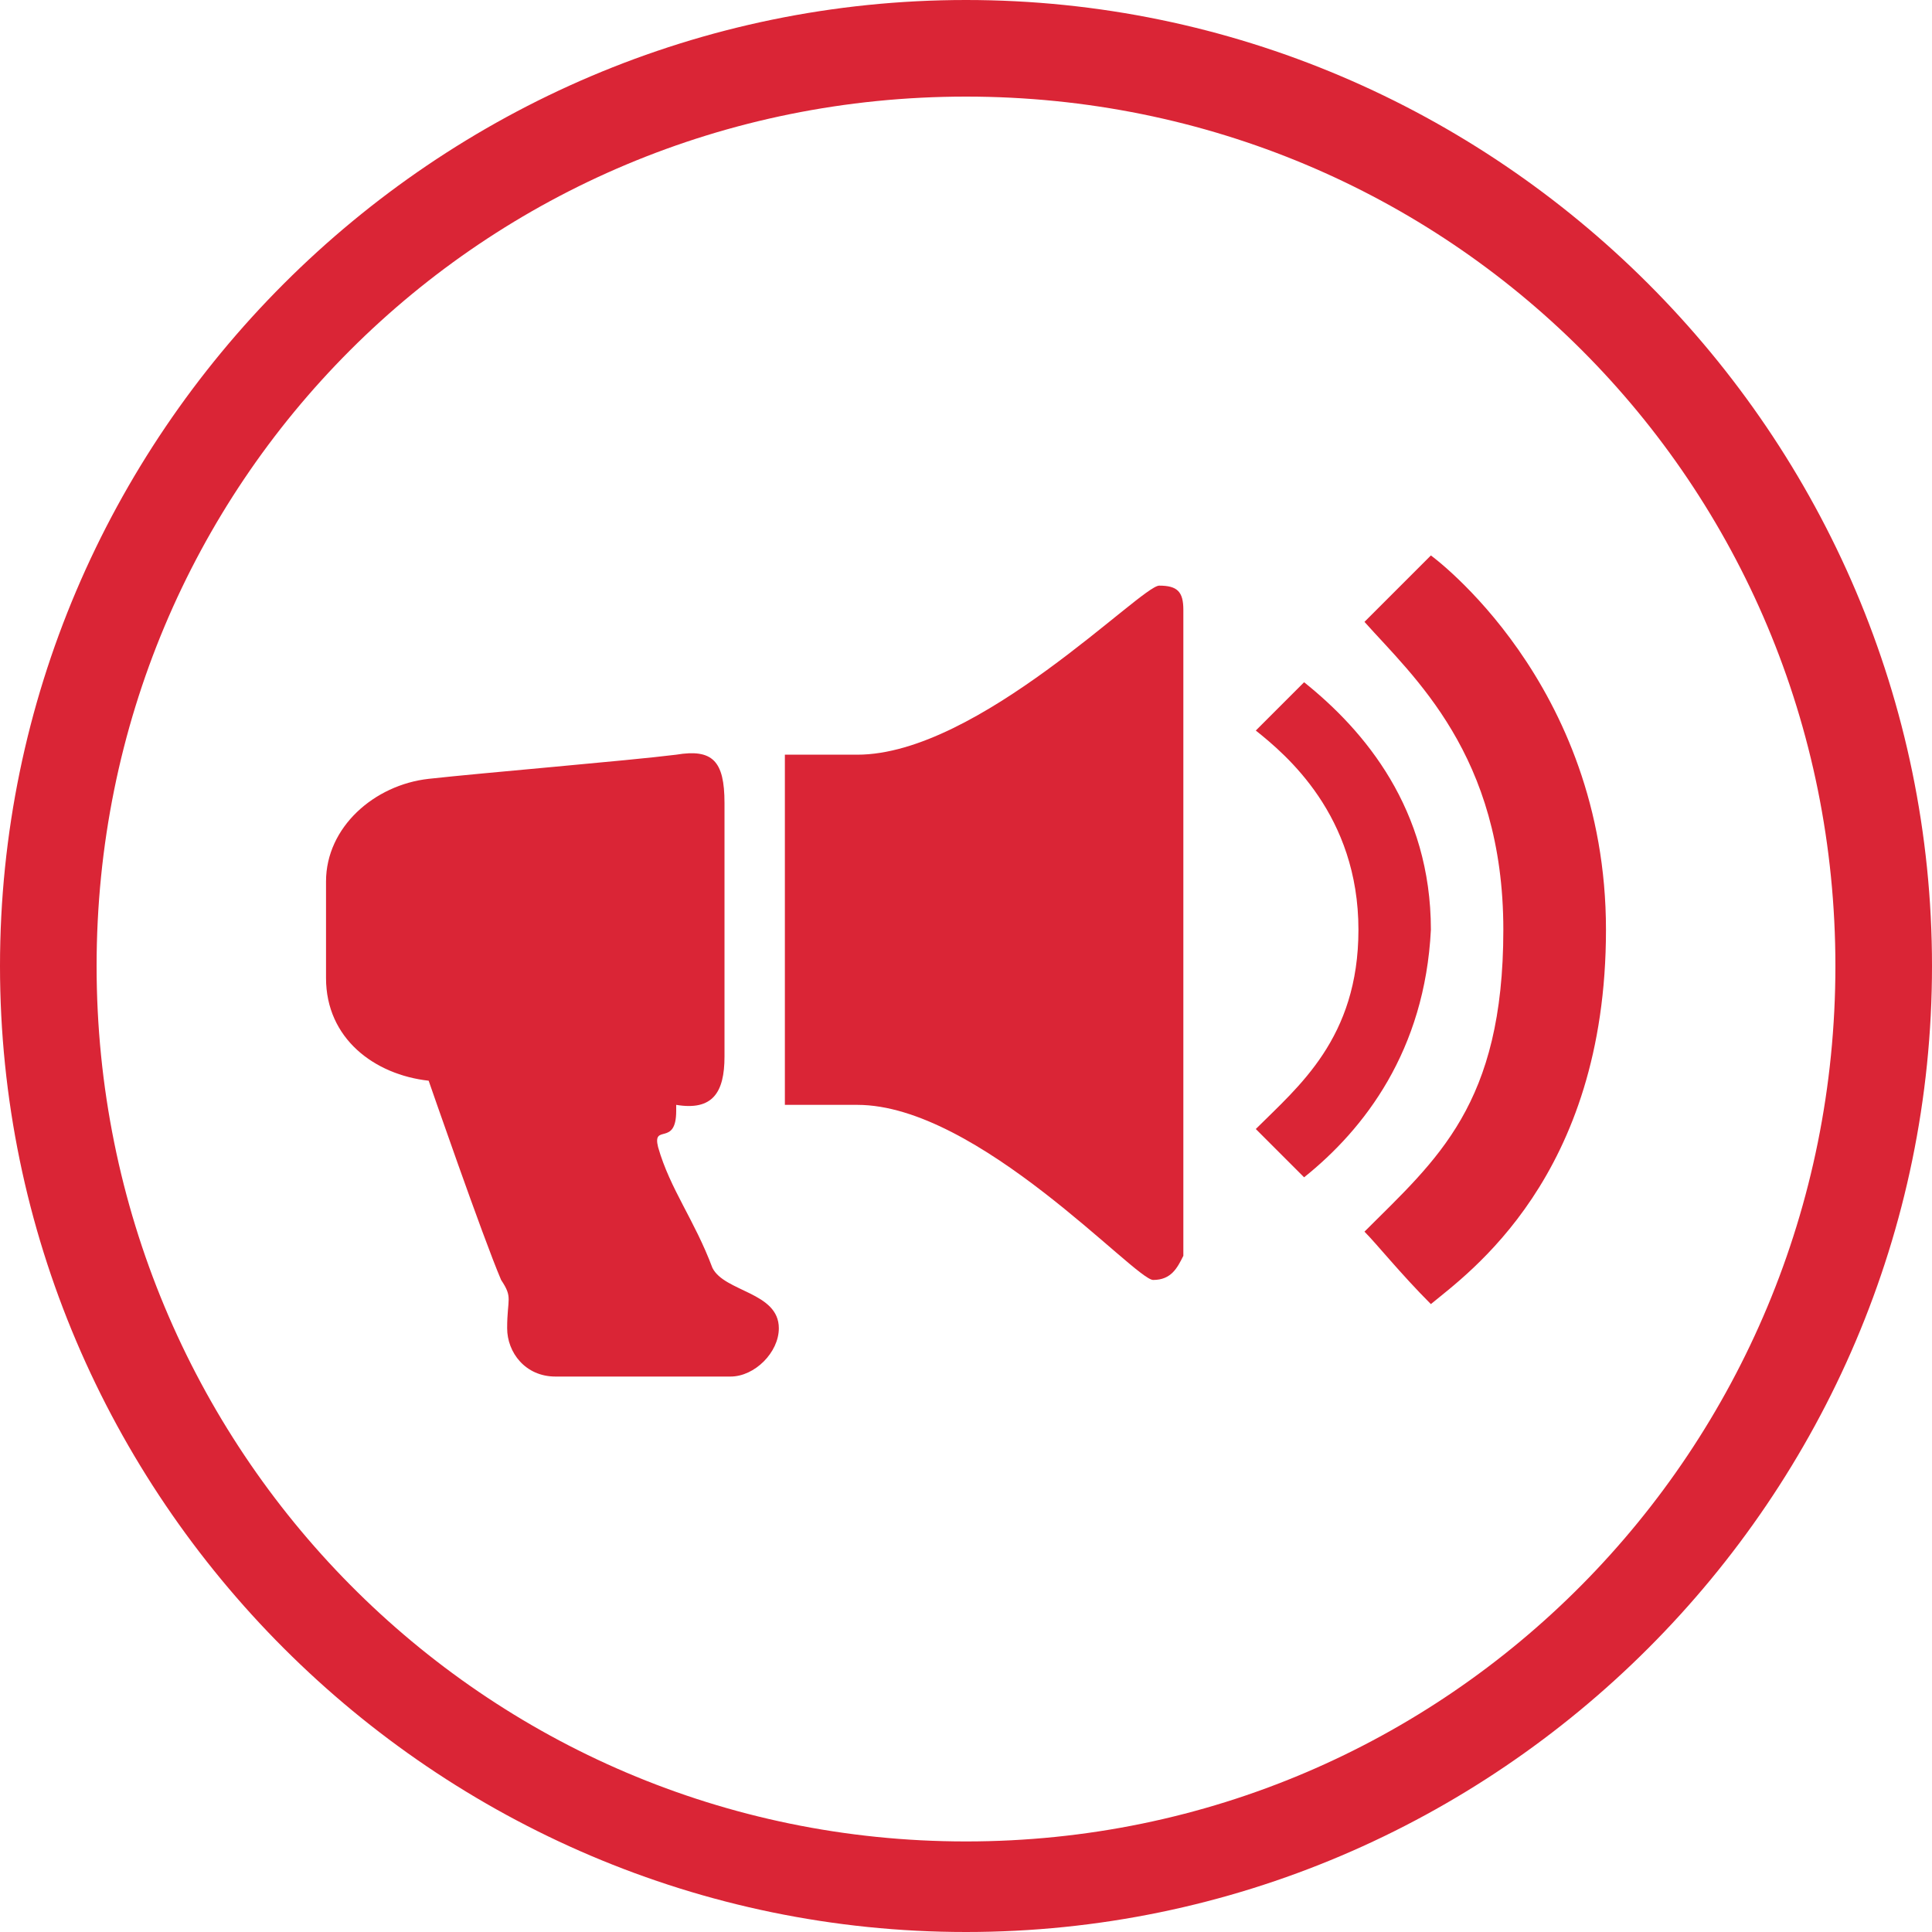 <?xml version="1.0" encoding="utf-8"?>
<!-- Generator: Adobe Illustrator 14.0.0, SVG Export Plug-In . SVG Version: 6.00 Build 43363)  -->
<!DOCTYPE svg PUBLIC "-//W3C//DTD SVG 1.1//EN" "http://www.w3.org/Graphics/SVG/1.1/DTD/svg11.dtd">
<svg version="1.1" id="Ebene_1" xmlns="http://www.w3.org/2000/svg" xmlns:xlink="http://www.w3.org/1999/xlink" x="0px" y="0px"
	 width="32px" height="32px" viewBox="0 0 32 32" style="enable-background:new 0 0 32 32;" xml:space="preserve">
<style type="text/css">
<![CDATA[
	.st0{fill-rule:evenodd;clip-rule:evenodd;fill:#DA2536;}
]]>
</style>
<g>
	<g>
		<path class="st0" d="M16,0C7.2,0,0,7.2,0,16c0,8.8,7.2,16,16,16c8.8,0,16-7.2,16-16C32,7.2,24.8,0,16,0z M16,30.5
			C8,30.5,1.6,24,1.6,16S8,1.6,16,1.6C24,1.6,30.4,8,30.4,16S24,30.5,16,30.5z"/>
	</g>
</g>
<path class="st0" d="M23.7,21.6c-0.5-0.5-0.9-1-1.1-1.2c1.2-1.2,2.3-2.1,2.3-5c0-2.9-1.5-4.2-2.3-5.1c0.4-0.4,1.1-1.1,1.1-1.1
	s2.9,2.1,2.9,6.2S24.3,21.1,23.7,21.6z M21.6,19.5c-0.3-0.3-0.4-0.4-0.8-0.8c0.7-0.7,1.7-1.5,1.7-3.3c0-1.9-1.2-2.9-1.7-3.3
	c0.2-0.2,0.7-0.7,0.8-0.8c1,0.8,2.1,2.1,2.1,4.1C23.6,17.4,22.6,18.7,21.6,19.5z M19.1,21.2c-0.3,0-2.9-2.9-4.9-2.9
	c-0.6,0-1.2,0-1.2,0v-5.8c0,0,0.7,0,1.2,0c2,0,4.7-2.8,5-2.8c0.3,0,0.4,0.1,0.4,0.4c0,1.8,0,8.9,0,10.7C19.5,21,19.4,21.2,19.1,21.2
	z M12.1,22.8H9.2c-0.5,0-0.8-0.4-0.8-0.8c0-0.5,0.1-0.5-0.1-0.8c-0.3-0.7-1.2-3.3-1.2-3.3c0,0,0,0,0,0c0,0,0,0,0,0
	c-0.9-0.1-1.7-0.7-1.7-1.7v-1.6c0-0.9,0.8-1.6,1.7-1.7c0.9-0.1,3.3-0.3,4.1-0.4c0.6-0.1,0.8,0.1,0.8,0.8v4.2c0,0.6-0.2,0.9-0.8,0.8
	c0,0,0,0,0,0c0,0,0,0,0,0.1c0,0.6-0.4,0.2-0.3,0.6c0.2,0.7,0.6,1.2,0.9,2c0.2,0.4,1.1,0.4,1.1,1C12.9,22.4,12.5,22.8,12.1,22.8z"/>
</svg>

